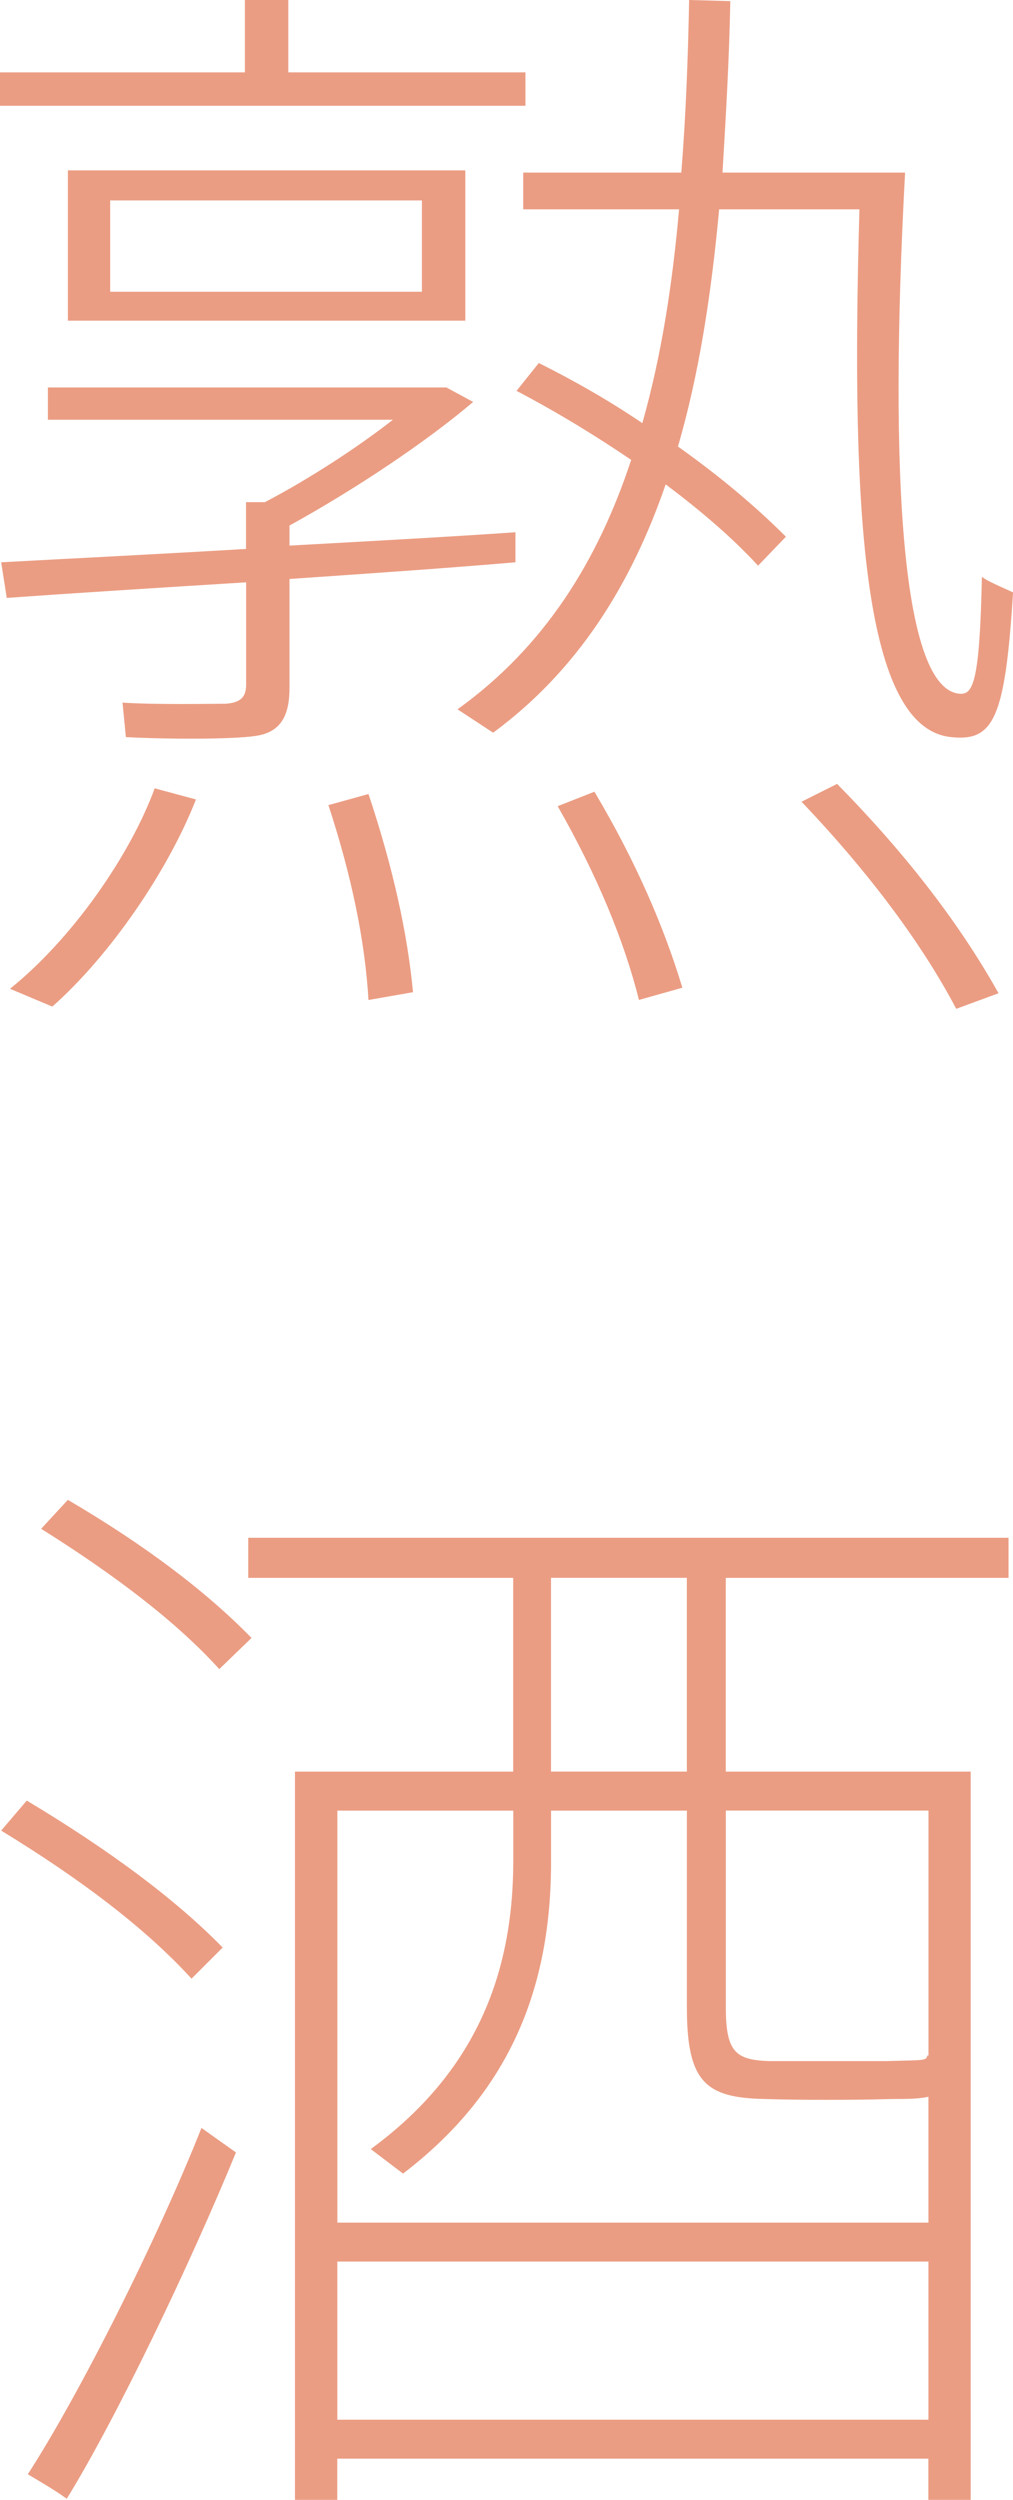 <?xml version="1.0" encoding="UTF-8"?><svg id="_レイヤー_2" xmlns="http://www.w3.org/2000/svg" viewBox="0 0 199.67 492.6"><defs><style>.cls-1{fill:#eb9d83;stroke-width:0px;}</style></defs><g id="_レイヤー_5"><path class="cls-1" d="M48.27,14.26V0h8.56v14.26h46.74v6.58H0v-6.58h48.27ZM48.49,108.17v-9.22h3.73c8.78-4.61,18.21-10.75,25.23-16.24H9.44v-6.36h78.55l5.27,2.85c-9,7.68-23.04,17.11-36.2,24.36v3.95c16.02-.88,32.04-1.76,44.54-2.63v5.92c-12.73,1.1-28.52,2.19-44.54,3.29v21.5c0,5.49-1.76,8.78-6.8,9.44-4.39.66-16.9.66-25.45.22l-.66-6.8c6.58.44,17.55.22,20.41.22,2.85-.22,3.95-1.32,3.95-3.73v-20.19c-17.77,1.1-34.89,2.19-47.18,3.07l-1.1-7.02c12.07-.66,29.84-1.54,48.27-2.63ZM38.62,157.54c-5.49,14.04-16.9,30.72-28.31,40.81l-8.34-3.51c12.29-9.87,23.7-26.33,28.52-39.5l8.12,2.19ZM91.72,33.57v29.62H13.38v-29.62h78.33ZM21.72,57.49h61.44v-17.99H21.72v17.99ZM72.63,156.45c4.83,14.48,7.68,27.43,8.78,39.06l-8.78,1.54c-.66-11.41-3.29-24.36-7.9-38.4l7.9-2.19ZM106.2,71.53c7.46,3.73,14.26,7.68,20.41,11.85,3.73-13.17,5.92-27.21,7.24-42.13h-30.72v-7.24h31.16c.88-10.97,1.32-22.38,1.54-34.01l8.12.22c-.22,11.63-.88,22.82-1.54,33.79h35.99c-3.29,61-.44,101.81,10.75,102.69,2.63.22,3.95-2.19,4.39-23.04.88.66,1.76,1.1,6.14,3.07-1.54,24.58-3.73,29.4-12.07,28.53-17.33-1.54-19.97-43.23-18.21-104.01h-27.65c-1.54,16.68-3.95,32.47-8.12,46.74,8.34,5.92,15.36,11.85,21.28,17.77l-5.49,5.71c-5.05-5.49-11.19-10.75-18.21-16.02-6.8,19.75-17.33,36.64-34.01,48.93l-7.02-4.61c17.11-12.29,27.65-29.18,34.23-49.15-6.8-4.61-14.26-9.22-22.6-13.6l4.39-5.49ZM117.17,156.01c8.34,14.04,13.82,26.99,17.33,38.62l-8.56,2.41c-2.85-11.41-8.12-24.36-16.02-38.18l7.24-2.85ZM165,154.47c14.26,14.48,24.58,28.3,31.82,41.25l-8.34,3.07c-6.58-12.51-16.9-26.55-30.5-40.81l7.02-3.51Z"/><path class="cls-1" d="M5.27,354.8c16.46,9.87,29.4,19.53,38.62,28.96l-6.14,6.14c-9-9.87-21.72-19.53-37.52-29.18l5.05-5.92ZM39.71,419.31l6.8,4.83c-9,21.94-23.48,52.22-33.35,68.24-1.54-1.1-2.85-1.97-7.68-4.83,10.09-15.58,25.45-46.08,34.23-68.24ZM13.38,295.55c15.36,9,27.43,18.21,36.2,27.21l-6.36,6.14c-8.34-9.22-20.41-18.43-35.11-27.65l5.27-5.71ZM66.48,484.48v8.12h-8.34v-143.5h43.01v-38.18h-52.22v-7.9h149.86v7.9h-55.73v38.18h48.27v143.5h-8.34v-8.12h-116.51ZM183,437.96v-24.79c-1.97.44-4.39.44-7.24.44-7.24.22-18.65.22-25.01,0-11.63-.22-15.36-3.29-15.36-17.99v-38.84h-26.77v10.09c0,24.58-7.9,45.2-29.18,61.44l-6.36-4.83c20.63-15.14,28.09-34.45,28.09-56.83v-9.87h-34.67v81.19h116.51ZM183,476.8v-31.16h-116.51v31.16h116.51ZM135.38,349.09v-38.18h-26.77v38.18h26.77ZM183,356.77h-39.93v38.84c0,8.78,1.97,10.31,8.56,10.53h23.04c7.24-.22,7.9,0,8.12-1.1h.22v-48.27Z"/></g></svg>